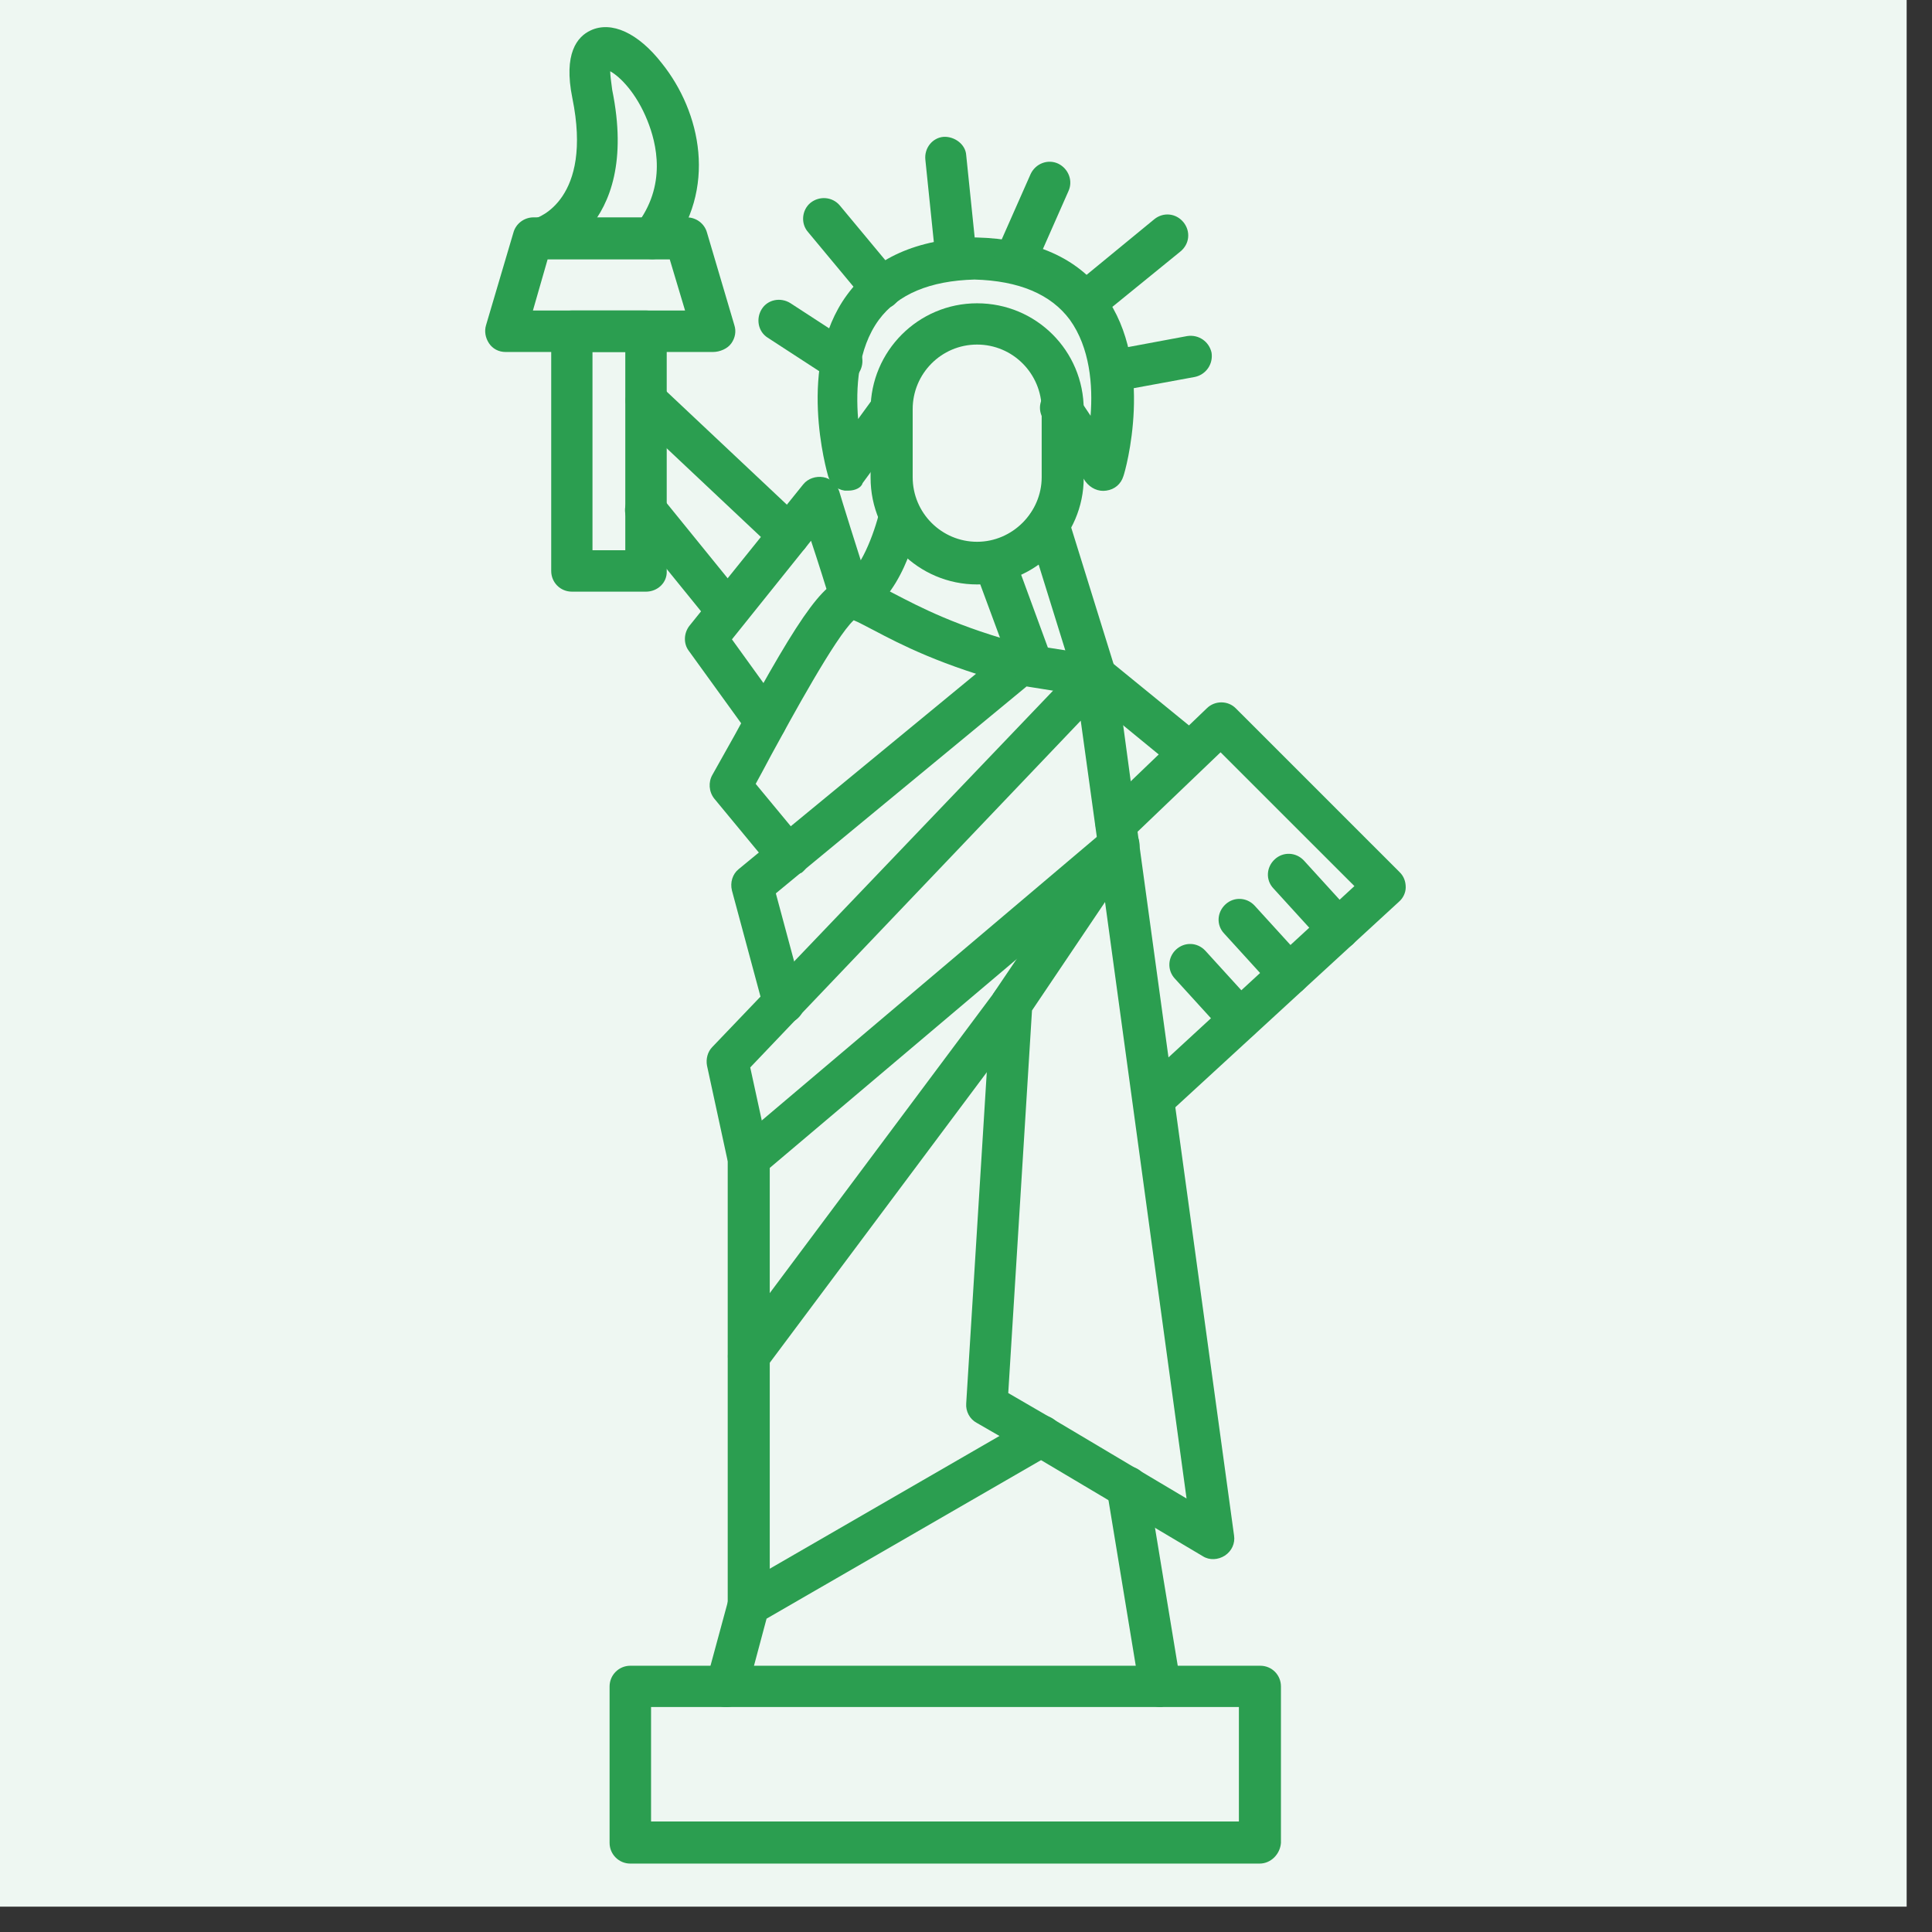 <svg xmlns="http://www.w3.org/2000/svg" xmlns:xlink="http://www.w3.org/1999/xlink" width="50" zoomAndPan="magnify" viewBox="0 0 37.5 37.5" height="50" preserveAspectRatio="xMidYMid meet" version="1.0"><rect x="0" y="0" width="37.5" height="37.5" fill="#333333" stroke="none"/><defs><clipPath id="349693454c"><path d="M 0 0 L 37.008 0 L 37.008 37.008 L 0 37.008 Z M 0 0 " clip-rule="nonzero"/></clipPath></defs><g clip-path="url(#349693454c)"><path fill="#eef7f2" d="M -1.055 -2.148 L 37.754 -2.148 C 37.902 -2.148 38.039 -2.121 38.172 -2.066 C 38.309 -2.008 38.426 -1.93 38.527 -1.828 C 38.629 -1.727 38.711 -1.605 38.766 -1.473 C 38.82 -1.34 38.848 -1.199 38.848 -1.055 L 38.848 37.754 C 38.848 37.902 38.82 38.039 38.766 38.172 C 38.711 38.309 38.629 38.426 38.527 38.527 C 38.426 38.629 38.309 38.711 38.172 38.766 C 38.039 38.82 37.902 38.848 37.754 38.848 L -1.055 38.848 C -1.199 38.848 -1.34 38.82 -1.473 38.766 C -1.605 38.711 -1.727 38.629 -1.828 38.527 C -1.93 38.426 -2.008 38.309 -2.066 38.172 C -2.121 38.039 -2.148 37.902 -2.148 37.754 L -2.148 -1.055 C -2.148 -1.199 -2.121 -1.34 -2.066 -1.473 C -2.008 -1.605 -1.93 -1.727 -1.828 -1.828 C -1.727 -1.93 -1.605 -2.008 -1.473 -2.066 C -1.34 -2.121 -1.199 -2.148 -1.055 -2.148 Z M -1.055 -2.148 " fill-opacity="1" fill-rule="nonzero"/></g><path fill="#2b9e50" d="M 14.102 33.133 C 14.062 33.133 14.031 33.133 13.992 33.121 C 13.781 33.062 13.648 32.84 13.711 32.625 L 14.137 31.055 C 14.16 30.949 14.23 30.867 14.324 30.805 L 20.004 27.523 C 20.195 27.414 20.441 27.473 20.562 27.664 C 20.668 27.852 20.609 28.102 20.418 28.219 L 14.879 31.418 L 14.5 32.836 C 14.441 33.016 14.277 33.133 14.102 33.133 Z M 14.102 33.133 " fill-opacity="1" fill-rule="nonzero"/><path fill="#2b9e50" d="M 14.527 31.562 C 14.301 31.562 14.125 31.387 14.125 31.16 L 14.125 22.539 L 13.723 20.684 C 13.699 20.555 13.734 20.414 13.828 20.32 L 20.977 12.844 C 21.082 12.734 21.246 12.688 21.391 12.734 C 21.531 12.781 21.648 12.914 21.664 13.066 L 22.109 16.359 L 23.953 29.805 C 23.977 29.957 23.906 30.109 23.773 30.195 C 23.645 30.277 23.477 30.289 23.348 30.207 L 20.008 28.223 L 18.957 27.617 C 18.824 27.547 18.742 27.395 18.754 27.242 L 19.238 19.445 C 19.238 19.375 19.262 19.305 19.309 19.242 L 21.297 16.301 L 20.977 13.988 L 14.562 20.719 L 14.93 22.41 C 14.93 22.434 14.941 22.469 14.941 22.492 L 14.941 31.16 C 14.93 31.387 14.754 31.562 14.527 31.562 Z M 19.57 27.039 L 20.41 27.527 L 23.031 29.086 L 21.449 17.508 L 20.031 19.613 Z M 19.57 27.039 " fill-opacity="1" fill-rule="nonzero"/><path fill="#2b9e50" d="M 15.211 19.859 C 15.031 19.859 14.867 19.742 14.82 19.562 L 14.207 17.285 C 14.168 17.129 14.219 16.965 14.336 16.871 L 19.547 12.582 C 19.641 12.512 19.746 12.473 19.867 12.496 L 21.32 12.723 C 21.543 12.758 21.688 12.957 21.664 13.184 C 21.625 13.41 21.426 13.551 21.199 13.527 L 19.926 13.324 L 15.059 17.34 L 15.602 19.359 C 15.664 19.574 15.531 19.801 15.32 19.855 C 15.281 19.844 15.25 19.855 15.211 19.855 Z M 15.211 19.859 " fill-opacity="1" fill-rule="nonzero"/><path fill="#2b9e50" d="M 15.305 17.012 C 15.188 17.012 15.07 16.965 14.996 16.871 L 13.863 15.5 C 13.758 15.367 13.746 15.18 13.828 15.039 C 13.922 14.875 14.078 14.59 14.266 14.258 C 15.613 11.777 16.051 11.188 16.547 11.211 C 16.793 11.223 17.016 11.344 17.348 11.52 C 17.844 11.777 18.574 12.168 19.922 12.523 C 20.137 12.582 20.266 12.797 20.207 13.02 C 20.148 13.23 19.934 13.363 19.711 13.301 C 18.281 12.926 17.465 12.5 16.969 12.238 C 16.828 12.168 16.664 12.074 16.57 12.039 C 16.215 12.367 15.352 13.953 14.973 14.648 C 14.855 14.875 14.75 15.062 14.668 15.215 L 15.625 16.371 C 15.766 16.551 15.742 16.797 15.562 16.938 C 15.48 16.973 15.387 17.008 15.305 17.008 Z M 15.305 17.012 " fill-opacity="1" fill-rule="nonzero"/><path fill="#2b9e50" d="M 14.855 14.402 C 14.727 14.402 14.605 14.34 14.527 14.234 L 13.367 12.629 C 13.262 12.488 13.273 12.285 13.383 12.145 L 15.59 9.402 C 15.684 9.285 15.84 9.238 15.98 9.262 C 16.121 9.285 16.242 9.395 16.289 9.535 C 16.289 9.547 16.68 10.809 16.902 11.473 C 16.973 11.688 16.855 11.91 16.641 11.98 C 16.43 12.055 16.203 11.934 16.133 11.723 C 16.027 11.379 15.875 10.895 15.742 10.496 L 14.207 12.41 L 15.188 13.77 C 15.32 13.945 15.281 14.207 15.094 14.336 C 15.023 14.383 14.941 14.406 14.859 14.406 Z M 14.855 14.402 " fill-opacity="1" fill-rule="nonzero"/><path fill="#2b9e50" d="M 14.527 26.734 C 14.441 26.734 14.359 26.711 14.289 26.648 C 14.109 26.52 14.078 26.258 14.207 26.082 L 19.32 19.234 C 19.453 19.055 19.711 19.02 19.887 19.148 C 20.062 19.277 20.098 19.539 19.973 19.715 L 14.855 26.566 C 14.773 26.676 14.645 26.73 14.527 26.73 Z M 14.527 26.734 " fill-opacity="1" fill-rule="nonzero"/><path fill="#2b9e50" d="M 14.527 22.895 C 14.406 22.895 14.301 22.848 14.219 22.754 C 14.078 22.586 14.102 22.328 14.266 22.188 L 21.457 16.102 C 21.625 15.961 21.883 15.984 22.023 16.148 C 22.168 16.316 22.145 16.574 21.977 16.719 L 14.785 22.801 C 14.715 22.859 14.621 22.895 14.527 22.895 Z M 14.527 22.895 " fill-opacity="1" fill-rule="nonzero"/><path fill="#2b9e50" d="M 23.02 14.957 C 22.926 14.957 22.84 14.922 22.758 14.863 L 21 13.422 C 20.82 13.281 20.797 13.031 20.938 12.855 C 21.082 12.68 21.328 12.652 21.504 12.797 L 23.266 14.234 C 23.445 14.379 23.469 14.625 23.324 14.801 C 23.254 14.898 23.137 14.957 23.02 14.957 Z M 23.02 14.957 " fill-opacity="1" fill-rule="nonzero"/><path fill="#2b9e50" d="M 22.391 21.738 C 22.285 21.738 22.18 21.691 22.098 21.605 C 21.941 21.441 21.953 21.191 22.121 21.039 L 26.289 17.199 L 23.691 14.602 L 21.941 16.277 C 21.777 16.43 21.527 16.43 21.375 16.266 C 21.223 16.098 21.223 15.852 21.391 15.699 L 23.422 13.75 C 23.578 13.594 23.836 13.594 23.988 13.75 L 27.164 16.926 C 27.25 17.008 27.285 17.113 27.285 17.223 C 27.285 17.328 27.234 17.434 27.152 17.504 L 22.664 21.629 C 22.582 21.699 22.488 21.734 22.391 21.734 Z M 22.391 21.738 " fill-opacity="1" fill-rule="nonzero"/><path fill="#2b9e50" d="M 22.523 33.133 C 22.332 33.133 22.156 32.992 22.121 32.793 L 21.484 28.926 C 21.449 28.703 21.59 28.504 21.816 28.465 C 22.039 28.43 22.238 28.574 22.277 28.797 L 22.914 32.66 C 22.949 32.887 22.805 33.086 22.582 33.121 C 22.559 33.133 22.547 33.133 22.523 33.133 Z M 22.523 33.133 " fill-opacity="1" fill-rule="nonzero"/><path fill="#2b9e50" d="M 18.965 11.344 C 17.832 11.344 16.898 10.422 16.898 9.273 L 16.898 7.953 C 16.898 6.82 17.82 5.887 18.965 5.887 C 20.113 5.887 21.035 6.809 21.035 7.953 L 21.035 9.273 C 21.035 10.41 20.098 11.344 18.965 11.344 Z M 18.965 6.688 C 18.27 6.688 17.715 7.254 17.715 7.941 L 17.715 9.262 C 17.715 9.961 18.281 10.516 18.965 10.516 C 19.652 10.516 20.219 9.945 20.219 9.262 L 20.219 7.949 C 20.219 7.254 19.66 6.688 18.965 6.688 Z M 18.965 6.688 " fill-opacity="1" fill-rule="nonzero"/><path fill="#2b9e50" d="M 21.258 13.516 C 21.082 13.516 20.93 13.41 20.867 13.234 L 19.957 10.305 C 19.887 10.09 20.02 9.867 20.23 9.793 C 20.441 9.723 20.668 9.855 20.738 10.066 L 21.648 12.996 C 21.719 13.211 21.59 13.434 21.375 13.508 C 21.34 13.52 21.305 13.52 21.258 13.52 Z M 21.258 13.516 " fill-opacity="1" fill-rule="nonzero"/><path fill="#2b9e50" d="M 20.043 13.328 C 19.875 13.328 19.723 13.219 19.664 13.066 L 18.988 11.238 C 18.918 11.023 19.027 10.801 19.227 10.719 C 19.438 10.648 19.664 10.754 19.746 10.953 L 20.418 12.785 C 20.488 12.996 20.383 13.223 20.184 13.305 C 20.137 13.316 20.09 13.328 20.043 13.328 Z M 20.043 13.328 " fill-opacity="1" fill-rule="nonzero"/><path fill="#2b9e50" d="M 16.465 9.523 L 16.395 9.523 C 16.238 9.5 16.121 9.395 16.074 9.242 C 16.051 9.156 15.445 7.078 16.441 5.723 C 16.961 5.012 17.797 4.637 18.934 4.609 L 18.945 4.609 C 20.078 4.637 20.918 5 21.438 5.723 C 22.43 7.078 21.84 9.156 21.805 9.242 C 21.758 9.395 21.637 9.5 21.473 9.523 C 21.32 9.547 21.168 9.477 21.07 9.348 L 20.258 8.141 C 20.125 7.953 20.184 7.703 20.363 7.586 C 20.551 7.457 20.801 7.516 20.918 7.695 L 21.168 8.07 C 21.215 7.48 21.156 6.75 20.766 6.207 C 20.398 5.711 19.777 5.449 18.914 5.426 C 18.051 5.449 17.426 5.711 17.059 6.207 C 16.645 6.773 16.609 7.543 16.656 8.133 L 16.941 7.742 C 17.07 7.562 17.316 7.516 17.508 7.656 C 17.695 7.797 17.73 8.035 17.59 8.223 L 16.742 9.379 C 16.719 9.465 16.598 9.523 16.469 9.523 Z M 16.465 9.523 " fill-opacity="1" fill-rule="nonzero"/><path fill="#2b9e50" d="M 16.523 12.004 C 16.355 12.004 16.203 11.91 16.145 11.742 C 16.059 11.531 16.168 11.305 16.379 11.223 C 16.688 11.105 16.969 10.363 17.078 9.902 C 17.125 9.691 17.336 9.547 17.551 9.594 C 17.762 9.641 17.902 9.855 17.855 10.066 C 17.797 10.328 17.488 11.672 16.664 11.98 C 16.617 11.996 16.57 12.004 16.523 12.004 Z M 16.523 12.004 " fill-opacity="1" fill-rule="nonzero"/><path fill="#2b9e50" d="M 12.539 11.484 L 11.102 11.484 C 10.875 11.484 10.699 11.305 10.699 11.082 L 10.699 6.43 C 10.699 6.203 10.875 6.027 11.102 6.027 L 12.539 6.027 C 12.766 6.027 12.941 6.207 12.941 6.43 L 12.941 11.082 C 12.953 11.309 12.762 11.484 12.539 11.484 Z M 11.5 10.68 L 12.137 10.68 L 12.137 6.832 L 11.5 6.832 Z M 11.5 10.68 " fill-opacity="1" fill-rule="nonzero"/><path fill="#2b9e50" d="M 13.84 6.832 L 9.812 6.832 C 9.68 6.832 9.562 6.77 9.492 6.664 C 9.422 6.559 9.398 6.43 9.434 6.312 L 9.965 4.516 C 10.012 4.34 10.176 4.219 10.355 4.219 L 13.332 4.219 C 13.512 4.219 13.676 4.34 13.723 4.516 L 14.254 6.312 C 14.293 6.43 14.27 6.559 14.195 6.664 C 14.121 6.77 13.969 6.832 13.84 6.832 Z M 10.344 6.027 L 13.297 6.027 L 13 5.035 L 10.629 5.035 Z M 10.344 6.027 " fill-opacity="1" fill-rule="nonzero"/><path fill="#2b9e50" d="M 10.484 5.035 C 10.309 5.035 10.141 4.918 10.094 4.727 C 10.035 4.516 10.168 4.289 10.379 4.242 C 10.438 4.23 11.512 3.875 11.109 1.902 C 10.934 1.039 11.203 0.711 11.465 0.59 C 11.867 0.402 12.387 0.637 12.848 1.23 C 13.602 2.172 13.934 3.672 12.977 4.879 C 12.836 5.055 12.586 5.078 12.41 4.949 C 12.234 4.816 12.211 4.559 12.34 4.383 C 12.953 3.602 12.742 2.777 12.566 2.34 C 12.352 1.805 12.035 1.488 11.844 1.383 C 11.844 1.453 11.859 1.57 11.883 1.746 C 12.449 4.512 10.582 5.02 10.559 5.031 L 10.488 5.031 Z M 10.484 5.035 " fill-opacity="1" fill-rule="nonzero"/><path fill="#2b9e50" d="M 14.125 12.262 C 14.008 12.262 13.887 12.215 13.805 12.109 L 12.223 10.16 C 12.082 9.98 12.105 9.734 12.281 9.594 C 12.461 9.453 12.707 9.477 12.848 9.652 L 14.43 11.602 C 14.574 11.781 14.551 12.027 14.371 12.168 C 14.301 12.23 14.215 12.262 14.121 12.262 Z M 14.125 12.262 " fill-opacity="1" fill-rule="nonzero"/><path fill="#2b9e50" d="M 15.316 10.785 C 15.223 10.785 15.117 10.75 15.043 10.68 L 12.27 8.07 C 12.105 7.914 12.105 7.656 12.246 7.504 C 12.387 7.352 12.648 7.336 12.812 7.48 L 15.586 10.09 C 15.754 10.242 15.754 10.488 15.613 10.656 C 15.527 10.75 15.422 10.785 15.316 10.785 Z M 15.316 10.785 " fill-opacity="1" fill-rule="nonzero"/><path fill="#2b9e50" d="M 25.984 18.441 C 25.875 18.441 25.77 18.395 25.688 18.309 L 24.719 17.246 C 24.562 17.082 24.578 16.832 24.742 16.68 C 24.906 16.527 25.156 16.539 25.309 16.703 L 26.277 17.766 C 26.43 17.934 26.418 18.18 26.254 18.332 C 26.168 18.402 26.074 18.441 25.98 18.441 Z M 25.984 18.441 " fill-opacity="1" fill-rule="nonzero"/><path fill="#2b9e50" d="M 25.027 19.316 C 24.918 19.316 24.812 19.27 24.73 19.184 L 23.762 18.121 C 23.605 17.957 23.621 17.707 23.785 17.555 C 23.949 17.402 24.199 17.414 24.352 17.578 L 25.32 18.641 C 25.473 18.809 25.461 19.055 25.297 19.207 C 25.227 19.281 25.117 19.316 25.023 19.316 Z M 25.027 19.316 " fill-opacity="1" fill-rule="nonzero"/><path fill="#2b9e50" d="M 24.07 20.191 C 23.965 20.191 23.859 20.141 23.773 20.059 L 22.805 18.996 C 22.652 18.832 22.664 18.582 22.828 18.43 C 22.996 18.277 23.242 18.289 23.395 18.453 L 24.363 19.516 C 24.52 19.68 24.508 19.93 24.34 20.082 C 24.27 20.152 24.176 20.191 24.066 20.191 Z M 24.07 20.191 " fill-opacity="1" fill-rule="nonzero"/><path fill="#2b9e50" d="M 24.449 36.172 L 12.234 36.172 C 12.012 36.172 11.832 35.992 11.832 35.77 L 11.832 32.734 C 11.832 32.512 12.012 32.332 12.234 32.332 L 24.461 32.332 C 24.688 32.332 24.863 32.512 24.863 32.734 L 24.863 35.77 C 24.848 35.984 24.672 36.172 24.449 36.172 Z M 12.637 35.355 L 24.047 35.355 L 24.047 33.133 L 12.637 33.133 Z M 12.637 35.355 " fill-opacity="1" fill-rule="nonzero"/><path fill="#2b9e50" d="M 16.344 7.406 C 16.273 7.406 16.191 7.383 16.121 7.348 L 14.902 6.555 C 14.715 6.438 14.668 6.188 14.785 6 C 14.902 5.812 15.152 5.766 15.34 5.883 L 16.559 6.676 C 16.746 6.793 16.793 7.039 16.676 7.23 C 16.605 7.348 16.473 7.406 16.344 7.406 Z M 16.344 7.406 " fill-opacity="1" fill-rule="nonzero"/><path fill="#2b9e50" d="M 17.113 5.992 C 16.992 5.992 16.875 5.945 16.805 5.852 L 15.684 4.504 C 15.539 4.34 15.562 4.078 15.73 3.938 C 15.906 3.797 16.156 3.82 16.297 3.984 L 17.418 5.332 C 17.559 5.496 17.535 5.754 17.371 5.898 C 17.301 5.969 17.207 5.992 17.113 5.992 Z M 17.113 5.992 " fill-opacity="1" fill-rule="nonzero"/><path fill="#2b9e50" d="M 18.566 5.434 C 18.363 5.434 18.188 5.281 18.164 5.07 L 17.961 3.098 C 17.938 2.871 18.102 2.672 18.316 2.656 C 18.527 2.645 18.742 2.801 18.754 3.012 L 18.957 4.984 C 18.98 5.211 18.812 5.41 18.602 5.422 C 18.602 5.434 18.59 5.434 18.566 5.434 Z M 18.566 5.434 " fill-opacity="1" fill-rule="nonzero"/><path fill="#2b9e50" d="M 19.688 5.496 C 19.629 5.496 19.582 5.484 19.523 5.461 C 19.32 5.363 19.227 5.129 19.32 4.926 L 20.004 3.379 C 20.098 3.176 20.336 3.082 20.539 3.176 C 20.738 3.273 20.832 3.508 20.738 3.711 L 20.055 5.258 C 19.984 5.398 19.844 5.492 19.688 5.492 Z M 19.688 5.496 " fill-opacity="1" fill-rule="nonzero"/><path fill="#2b9e50" d="M 21.059 6.273 C 20.938 6.273 20.82 6.227 20.75 6.133 C 20.609 5.953 20.633 5.707 20.809 5.566 L 22.406 4.254 C 22.582 4.113 22.828 4.137 22.973 4.316 C 23.113 4.492 23.09 4.738 22.91 4.883 L 21.316 6.18 C 21.246 6.242 21.152 6.273 21.059 6.273 Z M 21.059 6.273 " fill-opacity="1" fill-rule="nonzero"/><path fill="#2b9e50" d="M 21.59 7.609 C 21.398 7.609 21.223 7.469 21.188 7.277 C 21.152 7.055 21.297 6.855 21.508 6.809 L 23.043 6.523 C 23.27 6.488 23.469 6.633 23.516 6.844 C 23.551 7.07 23.406 7.27 23.195 7.316 L 21.66 7.598 C 21.637 7.613 21.613 7.613 21.59 7.613 Z M 21.59 7.609 " fill-opacity="1" fill-rule="nonzero"/></svg>